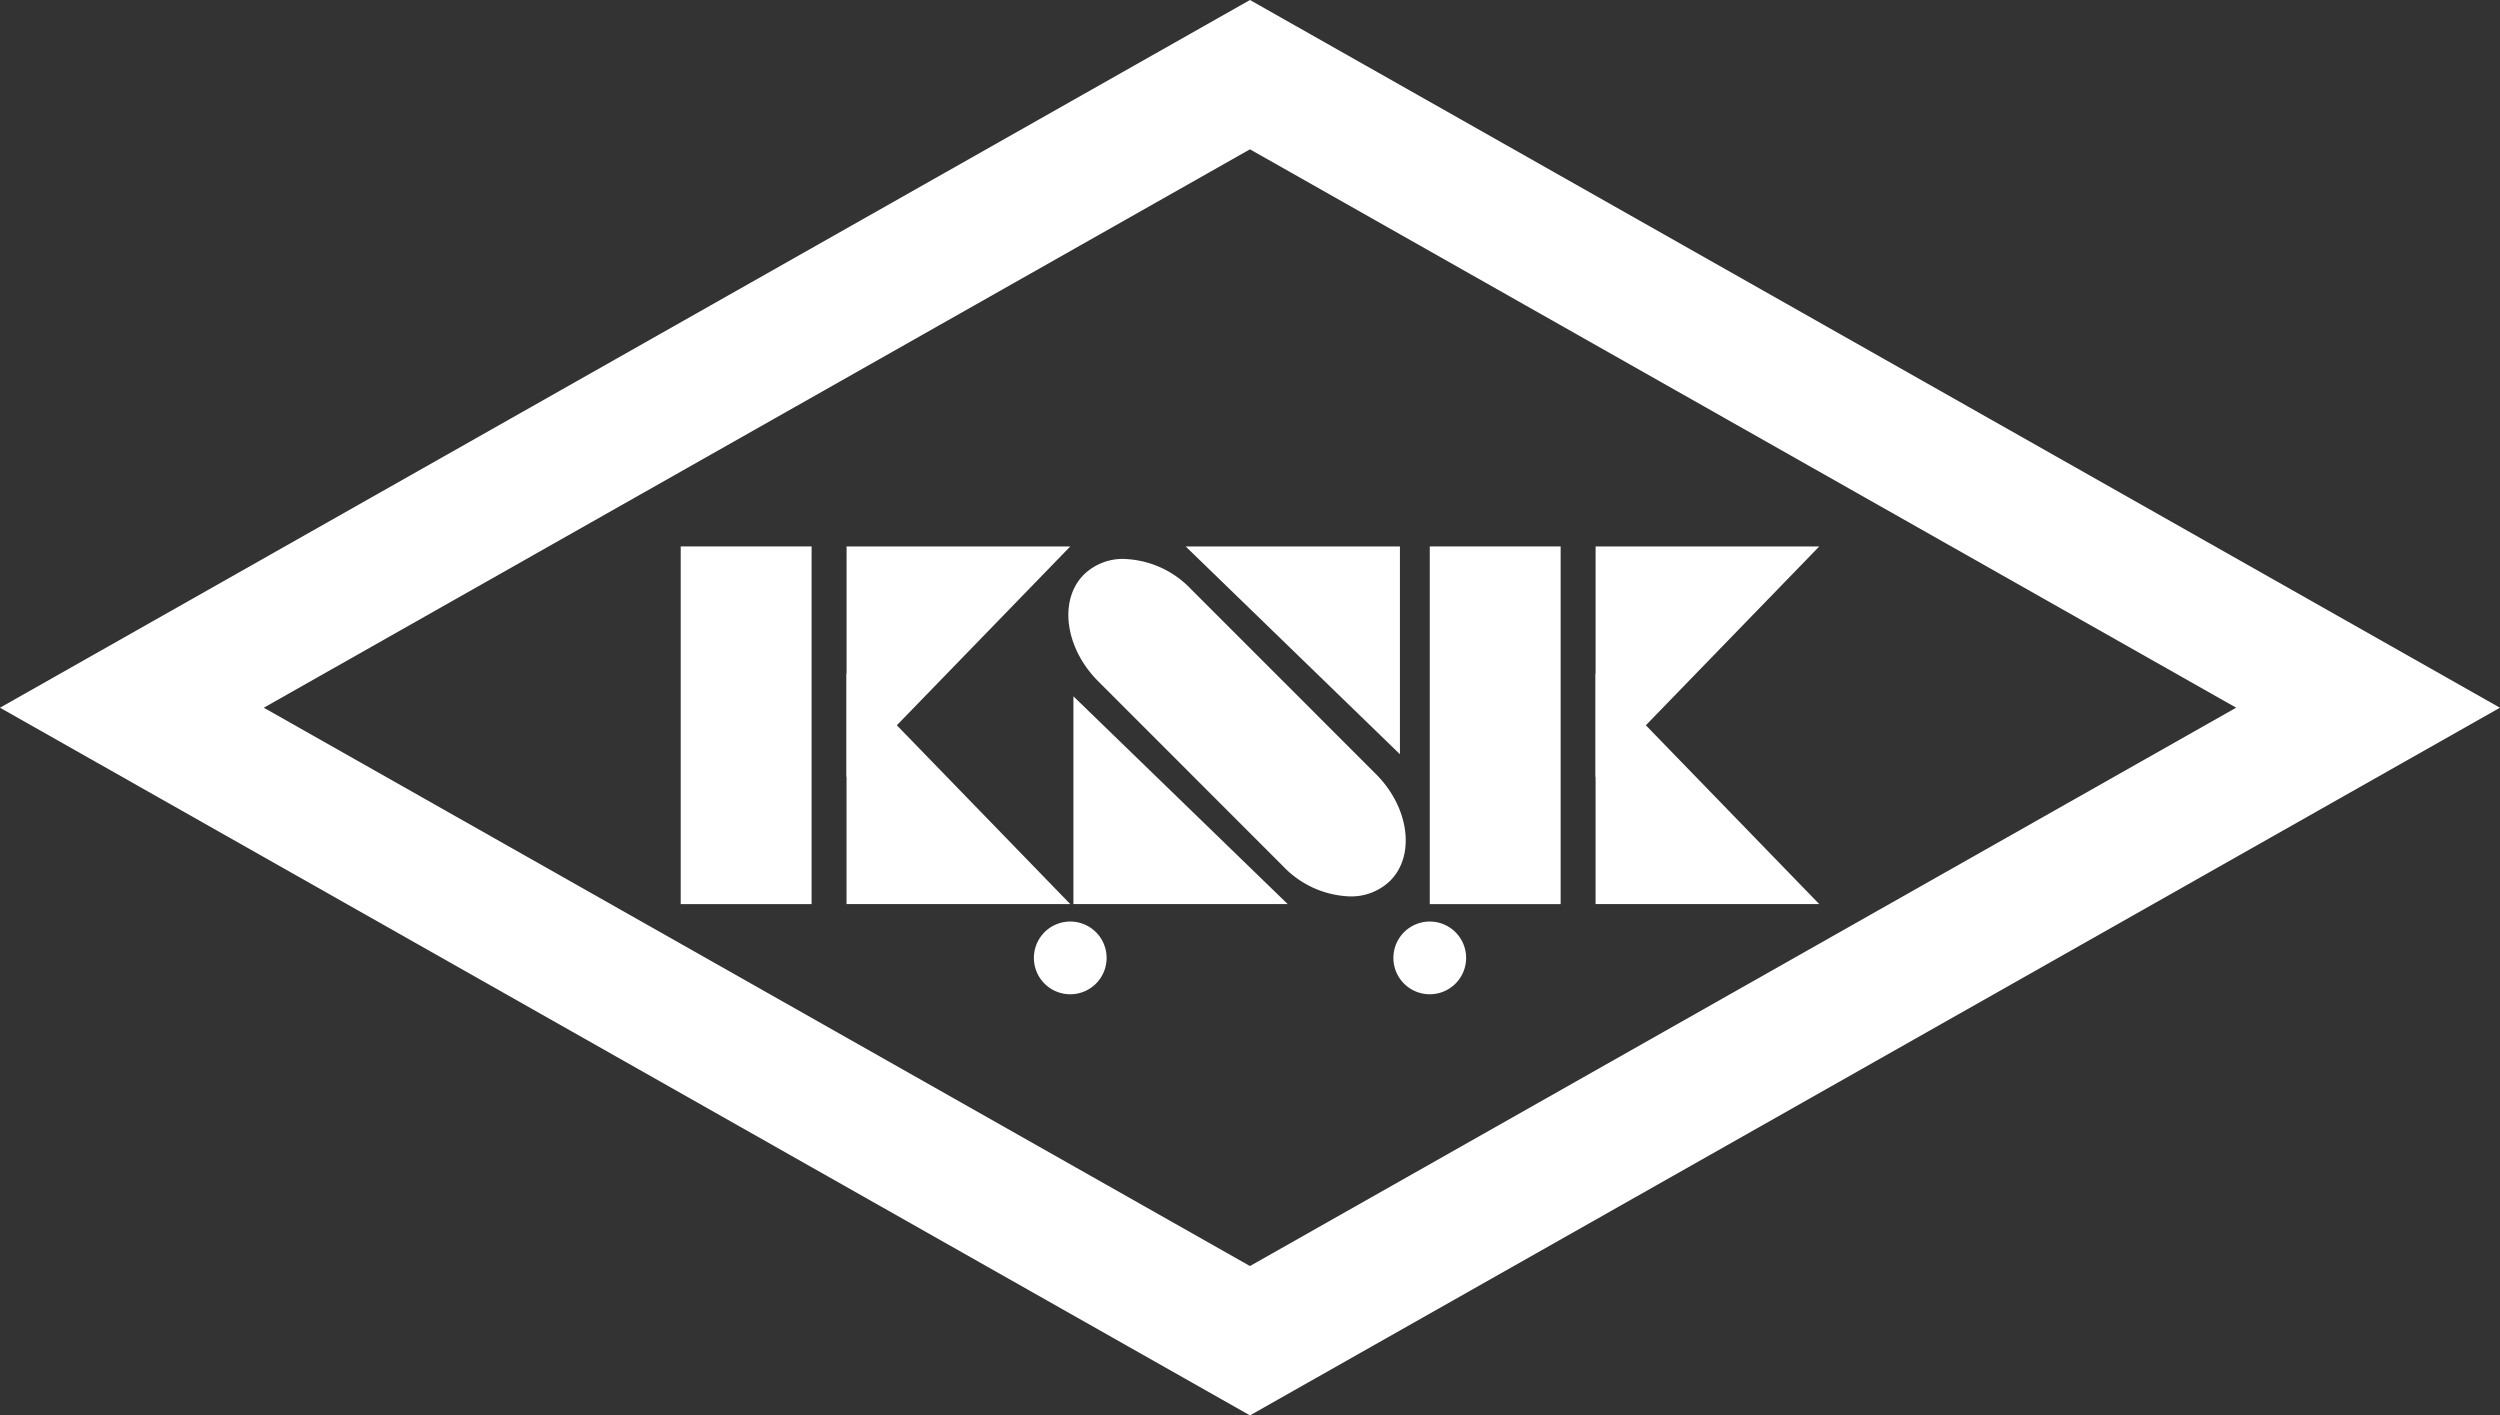<svg xmlns="http://www.w3.org/2000/svg" xmlns:xlink="http://www.w3.org/1999/xlink" width="167.005" height="94.552" viewBox="0 0 167.005 94.552">
  <rect x="0" y="0" width="167.005" height="94.552" fill="#333333" stroke="none"/>
  <defs>
    <clipPath id="clip-path">
      <rect id="長方形_30151" data-name="長方形 30151" width="167.005" height="94.551" fill="#fff"/>
    </clipPath>
  </defs>
  <g id="グループ_18032" data-name="グループ 18032" transform="translate(0 0)">
    <path id="パス_45817" data-name="パス 45817" d="M17.622,47.277,83.5,9.975l65.88,37.3L83.5,84.574ZM83.5,0,0,47.277,83.5,94.551,167,47.277Z" transform="translate(0 0)" fill="#fff"/>
    <rect id="長方形_30149" data-name="長方形 30149" width="8.743" height="23.894" transform="translate(45.473 36.502)" fill="#fff"/>
    <g id="グループ_18031" data-name="グループ 18031" transform="translate(0 0)">
      <g id="グループ_18030" data-name="グループ 18030" clip-path="url(#clip-path)">
        <path id="パス_45818" data-name="パス 45818" d="M36.624,17.2a3.742,3.742,0,0,0-2.7,1.042c-1.7,1.7-1.272,4.907.951,7.13L47.251,37.754a6.443,6.443,0,0,0,4.428,1.99,3.742,3.742,0,0,0,2.7-1.042c1.7-1.7,1.272-4.907-.951-7.13L41.052,19.194a6.443,6.443,0,0,0-4.428-1.99" transform="translate(38.486 20.137)" fill="#fff"/>
        <path id="パス_45819" data-name="パス 45819" d="M41,16.818H26.056V32.226Z" transform="translate(30.497 19.685)" fill="#fff"/>
        <path id="パス_45820" data-name="パス 45820" d="M26.055,20.727V36.135H41Z" transform="translate(30.496 24.26)" fill="#fff"/>
        <rect id="長方形_30150" data-name="長方形 30150" width="8.743" height="23.894" transform="translate(95.511 36.503)" fill="#fff"/>
        <path id="パス_45821" data-name="パス 45821" d="M64.05,16.818H49.109V32.226Z" transform="translate(57.48 19.685)" fill="#fff"/>
        <path id="パス_45822" data-name="パス 45822" d="M49.109,20.727V36.135H64.05Z" transform="translate(57.479 24.26)" fill="#fff"/>
        <path id="パス_45823" data-name="パス 45823" d="M50.806,16.818H36.492L50.806,30.7Z" transform="translate(42.712 19.685)" fill="#fff"/>
        <path id="パス_45824" data-name="パス 45824" d="M33.038,21.431v13.88H47.352Z" transform="translate(38.669 25.084)" fill="#fff"/>
        <path id="パス_45825" data-name="パス 45825" d="M34.25,28.363a2.429,2.429,0,1,0,2.429,2.429,2.429,2.429,0,0,0-2.429-2.429" transform="translate(37.245 33.198)" fill="#fff"/>
        <path id="パス_45826" data-name="パス 45826" d="M45.315,28.363a2.429,2.429,0,1,0,2.429,2.429,2.429,2.429,0,0,0-2.429-2.429" transform="translate(50.196 33.198)" fill="#fff"/>
      </g>
    </g>
  </g>
</svg>
